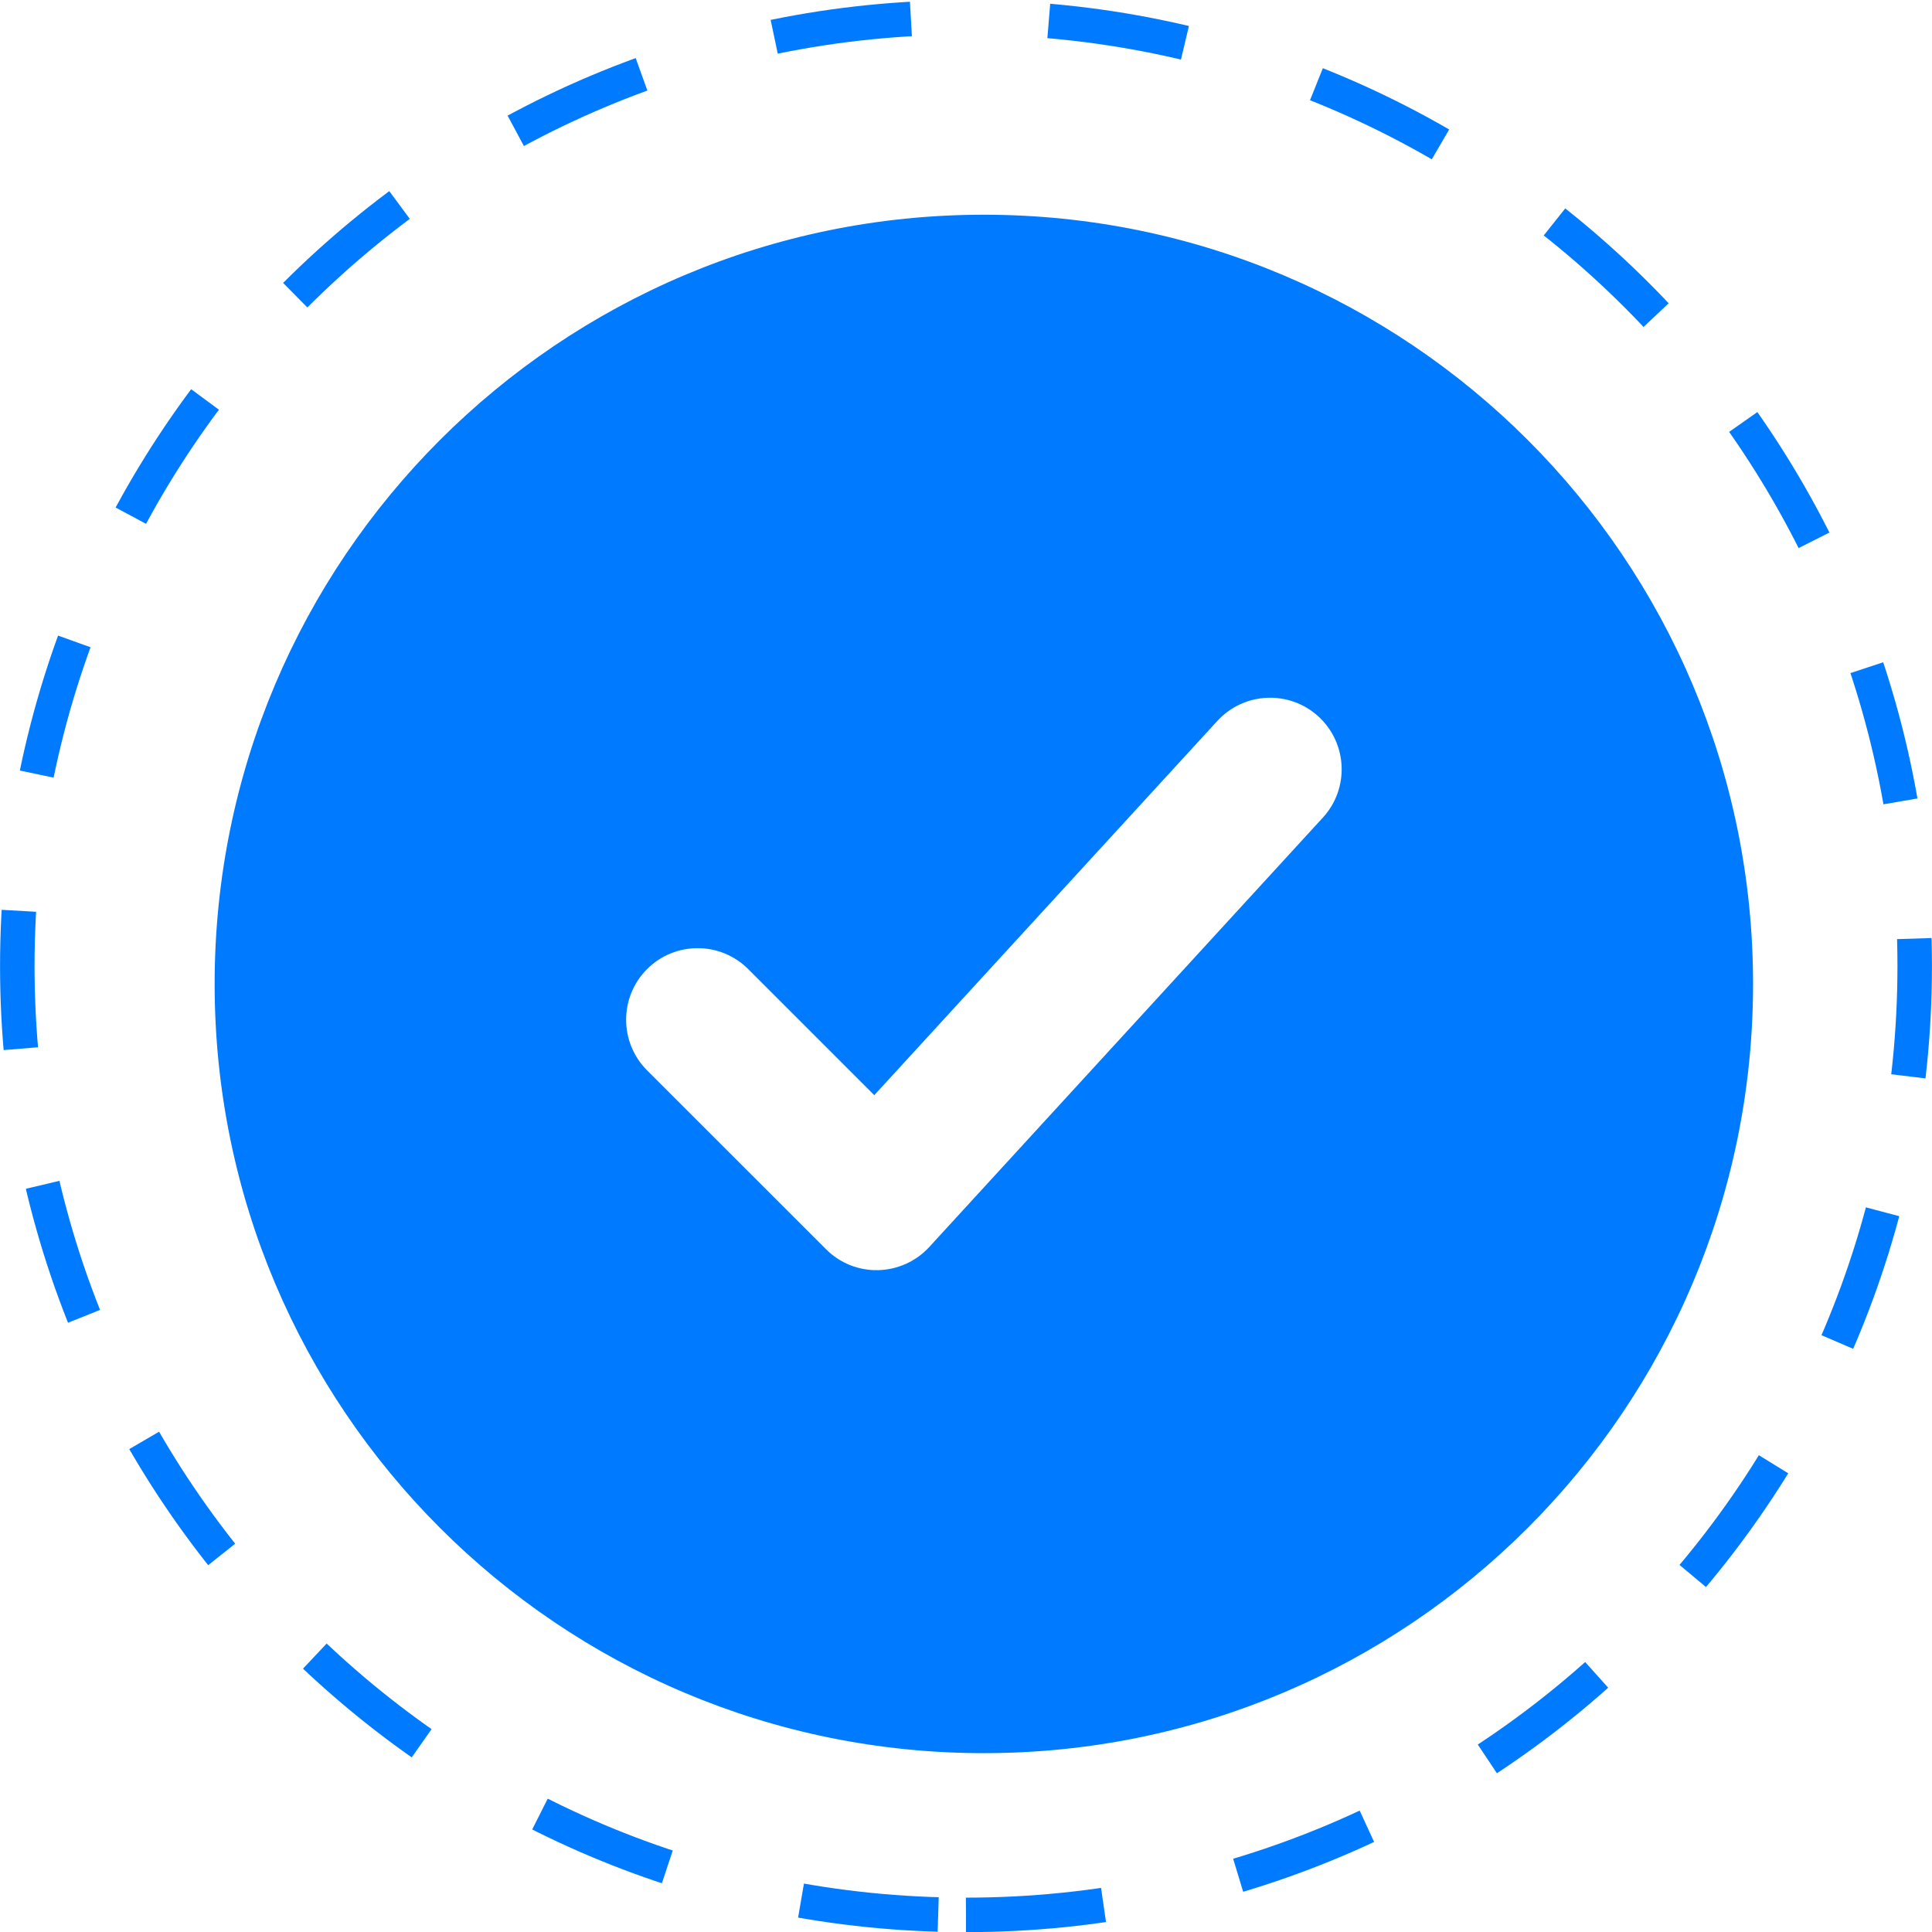 <svg width="21" height="21" viewBox="0 0 21 21" fill="none" xmlns="http://www.w3.org/2000/svg">
<g clip-path="url(#clip0_148_3674)">
<path d="M10.5 20.814C16.195 20.814 20.812 16.197 20.812 10.501C20.812 4.806 16.195 0.189 10.5 0.189C4.805 0.189 0.188 4.806 0.188 10.501C0.188 16.197 4.805 20.814 10.5 20.814Z" stroke="#007BFF" stroke-width="0.375" stroke-dasharray="1.5 1.5"/>
<path fill-rule="evenodd" clip-rule="evenodd" d="M2.333 10.695C2.333 15.313 6.077 19.056 10.694 19.056C15.312 19.056 19.055 15.313 19.055 10.695C19.055 6.077 15.312 2.334 10.694 2.334C6.077 2.334 2.333 6.077 2.333 10.695ZM14.331 7.788C14.648 8.079 14.669 8.571 14.379 8.887L10.101 13.554C9.958 13.71 9.757 13.801 9.545 13.806C9.332 13.811 9.128 13.729 8.978 13.578L7.033 11.634C6.73 11.33 6.73 10.838 7.033 10.534C7.337 10.23 7.829 10.23 8.133 10.534L9.503 11.904L13.232 7.836C13.522 7.52 14.014 7.498 14.331 7.788Z" fill="#007BFF"/>
</g>
<defs>
<clipPath id="clip0_148_3674">
<rect width="21" height="21" fill="white"/>
</clipPath>
</defs>
</svg>

